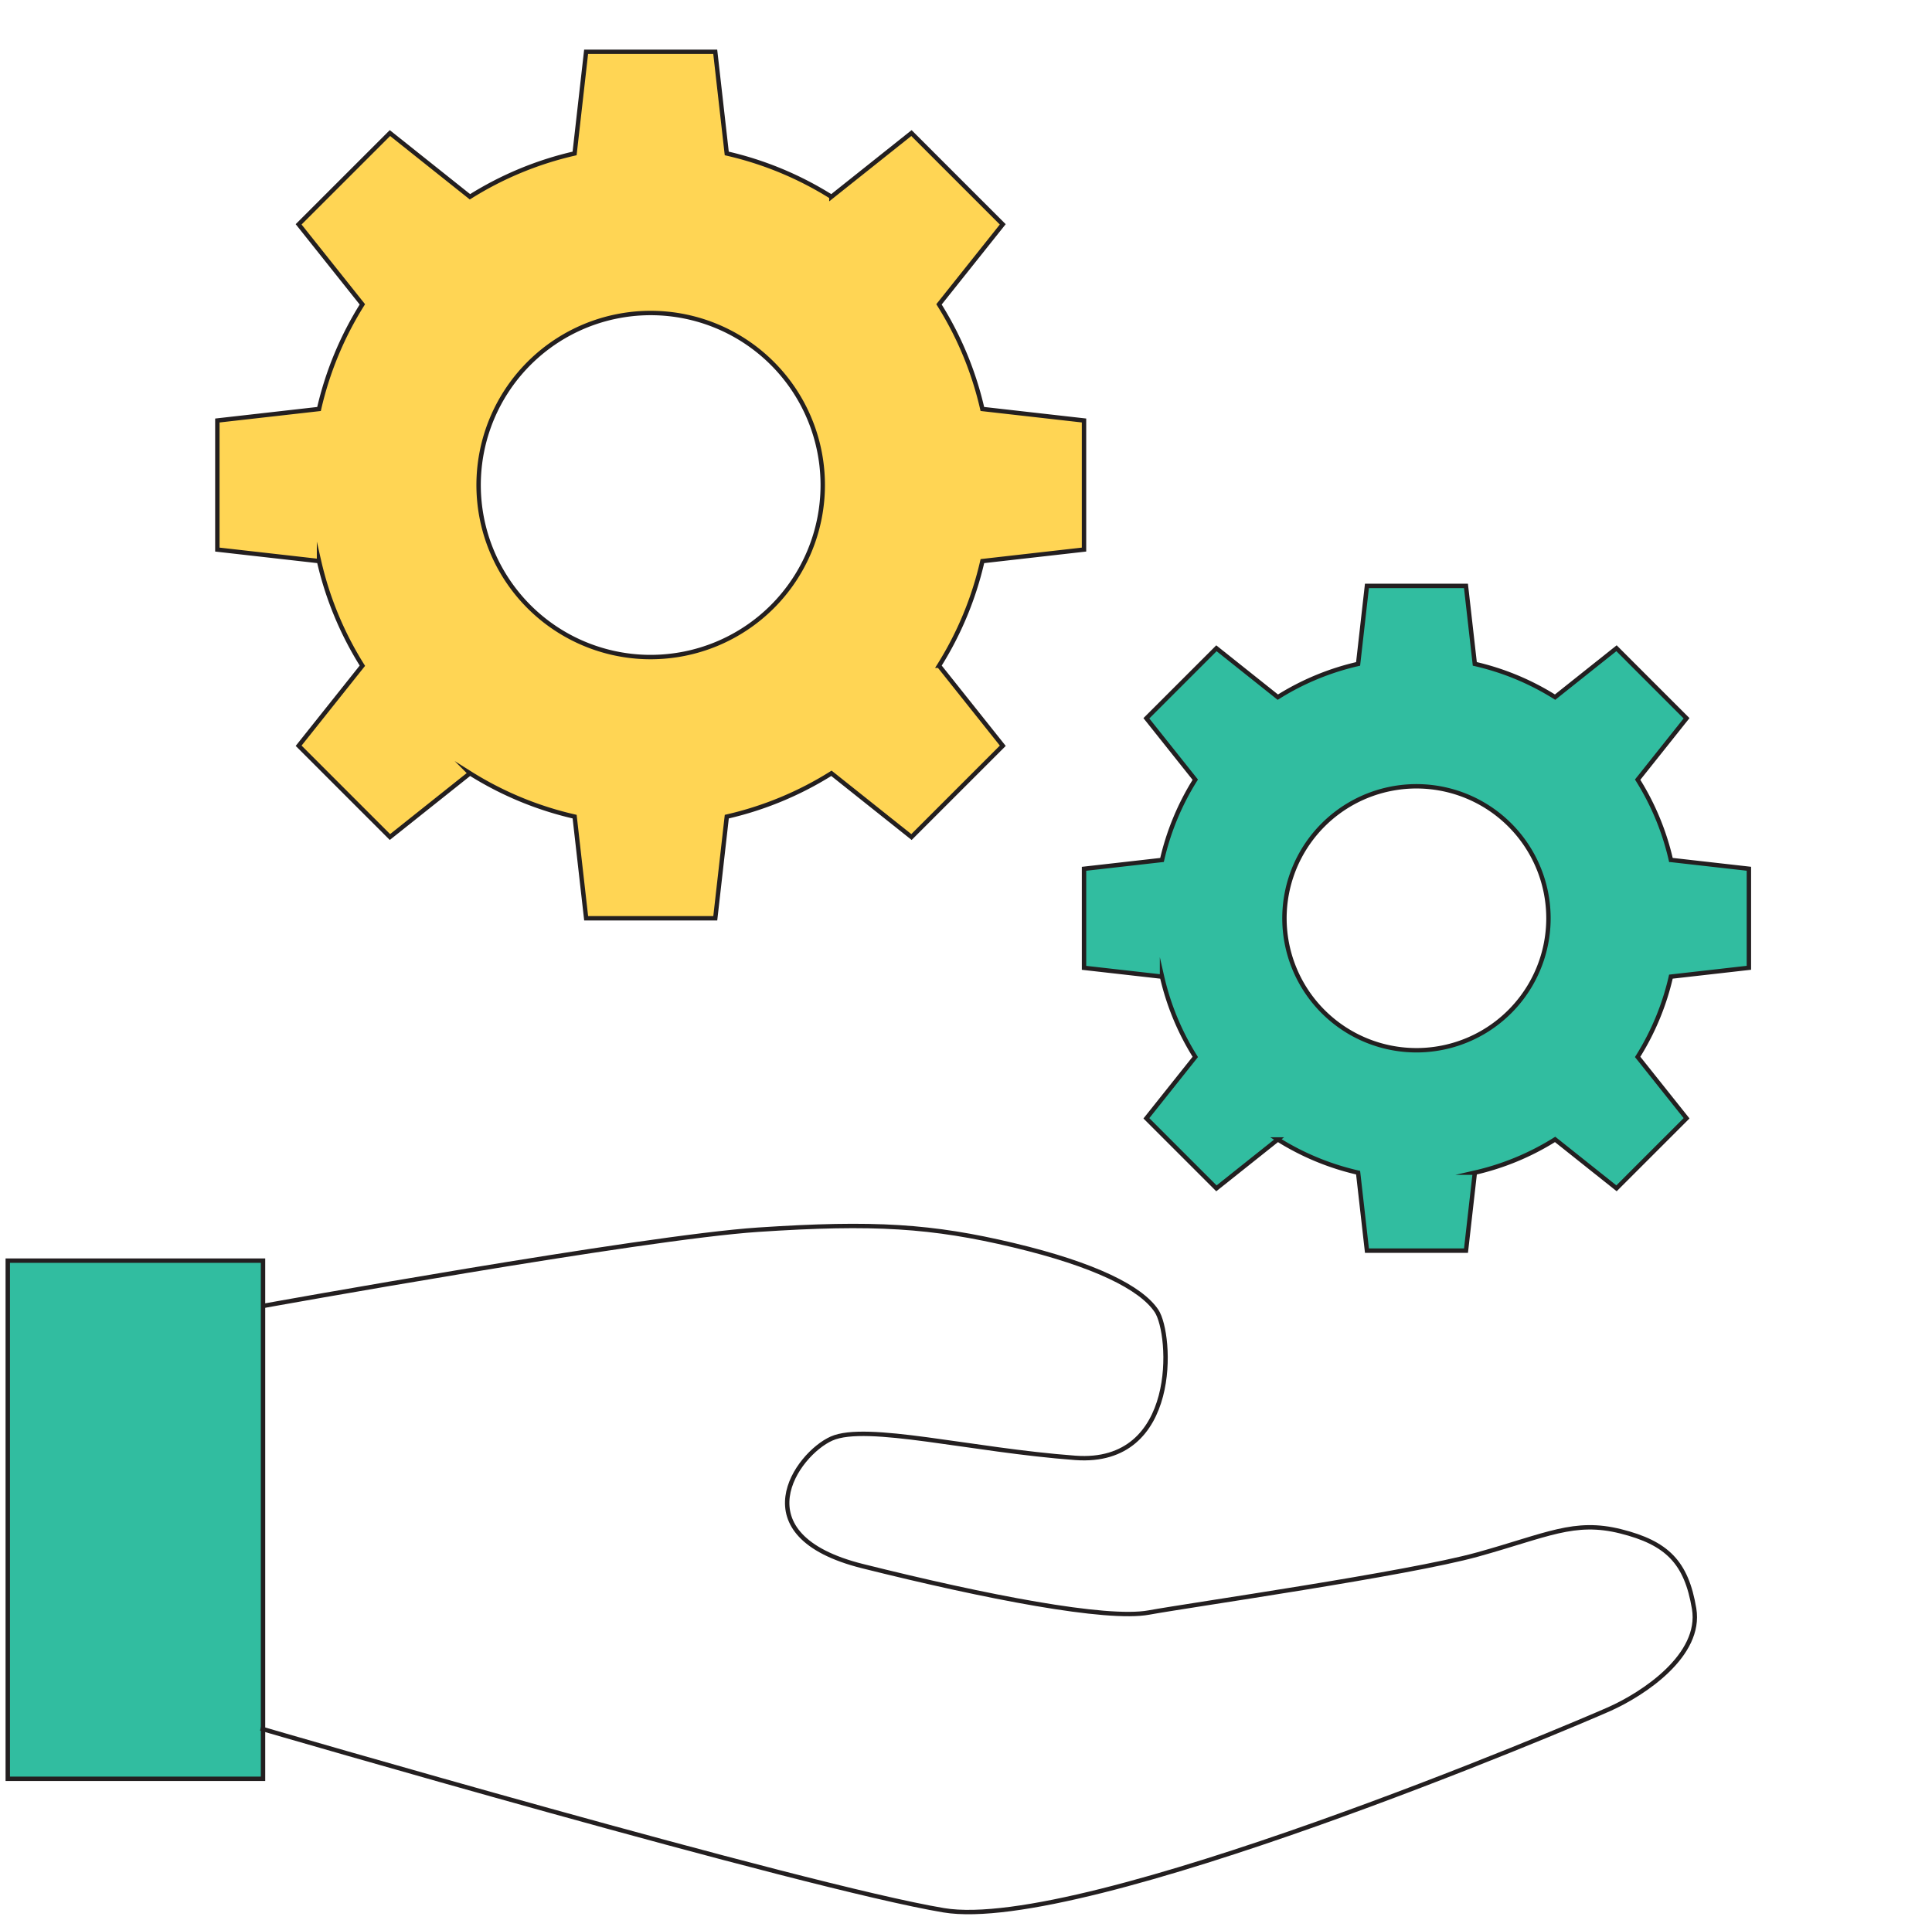 <svg xmlns="http://www.w3.org/2000/svg" xmlns:xlink="http://www.w3.org/1999/xlink" width="439.408" height="436.736" viewBox="0 0 439.408 436.736">
  <defs>
    <clipPath id="clip-path">
      <rect id="Rectangle_92" data-name="Rectangle 92" width="439.408" height="436.736" fill="none"/>
    </clipPath>
  </defs>
  <g id="Group_284" data-name="Group 284" transform="translate(-746.092 -1072.069)">
    <g id="Group_283" data-name="Group 283" transform="translate(746.092 1072.069)">
      <rect id="Rectangle_90" data-name="Rectangle 90" width="58.054" height="117.874" transform="translate(1.766 286.776)" fill="#31bda0" stroke="#231f20" stroke-width="1"/>
      <g id="Group_282" data-name="Group 282" transform="translate(0 0)">
        <g id="Group_281" data-name="Group 281" clip-path="url(#clip-path)">
          <rect id="Rectangle_91" data-name="Rectangle 91" width="58.06" height="117.874" transform="translate(1.766 286.783)" fill="none" stroke="#231f20" stroke-miterlimit="10" stroke-width="0.55"/>
          <path id="Path_204" data-name="Path 204" d="M9.713,61.639s86.275-15.6,112.666-17.356,39.587-.88,58.06,3.519,29.03,9.677,32.549,14.955,5.278,35.188-18.474,33.429-47.5-7.917-55.421-4.4-21.113,21.993,7.038,29.03,55.421,12.316,65.1,10.556,58.934-8.8,74.768-13.2,21.993-7.917,32.549-5.278,14.955,7.038,16.714,17.594-11.436,19.353-19.353,22.872S196.273,204.381,164.6,199.1,9.231,157.738,9.231,157.738" transform="translate(50.043 235.458)" fill="none" stroke="#231f20" stroke-miterlimit="10" stroke-width="1"/>
        </g>
      </g>
    </g>
    <path id="Path_205" data-name="Path 205" d="M705.88,3851.029V3828.5l-17.738-2.009a59.038,59.038,0,0,0-7.564-18.26l11.122-13.965-15.93-15.931L661.8,3789.46a59.035,59.035,0,0,0-18.258-7.565l-2.01-17.738H619.007L617,3781.9a59.044,59.044,0,0,0-18.258,7.565l-13.966-11.122-15.932,15.93,11.123,13.967a59.051,59.051,0,0,0-7.563,18.258l-17.739,2.01v22.529l17.739,2.009a59.038,59.038,0,0,0,7.565,18.256l-11.124,13.968,15.931,15.931,13.967-11.124A59,59,0,0,0,617,3897.635l2.01,17.74h22.529l2.01-17.74a59.051,59.051,0,0,0,18.257-7.563l13.966,11.122,15.931-15.93L680.578,3871.3a59.029,59.029,0,0,0,7.564-18.257Zm-75.608,18.758a30.022,30.022,0,1,1,30.021-30.021A30.021,30.021,0,0,1,630.272,3869.787Z" transform="translate(437.975 -2558.802)" fill="#31bda0" stroke="#231f20" stroke-miterlimit="10" stroke-width="1"/>
    <path id="Path_206" data-name="Path 206" d="M751.779,3877.4v-29.366l-23.123-2.619a76.96,76.96,0,0,0-9.86-23.8l14.5-18.2-20.765-20.767-18.206,14.5a76.955,76.955,0,0,0-23.8-9.861l-2.62-23.123H638.538l-2.619,23.123a76.966,76.966,0,0,0-23.8,9.861l-18.2-14.5-20.768,20.765,14.5,18.206a76.977,76.977,0,0,0-9.859,23.8l-23.124,2.62V3877.4l23.124,2.619a76.961,76.961,0,0,0,9.861,23.8l-14.5,18.207,20.766,20.766,18.207-14.5a76.9,76.9,0,0,0,23.8,9.86l2.62,23.125h29.367l2.62-23.125a76.971,76.971,0,0,0,23.8-9.858l18.206,14.5,20.766-20.765-14.5-18.206a76.946,76.946,0,0,0,9.86-23.8Zm-98.557,24.451a39.134,39.134,0,1,1,39.134-39.133A39.134,39.134,0,0,1,653.222,3901.848Z" transform="translate(240.858 -2680.31)" fill="#ffd554" stroke="#231f20" stroke-miterlimit="10" stroke-width="1"/>
  </g>
</svg>
